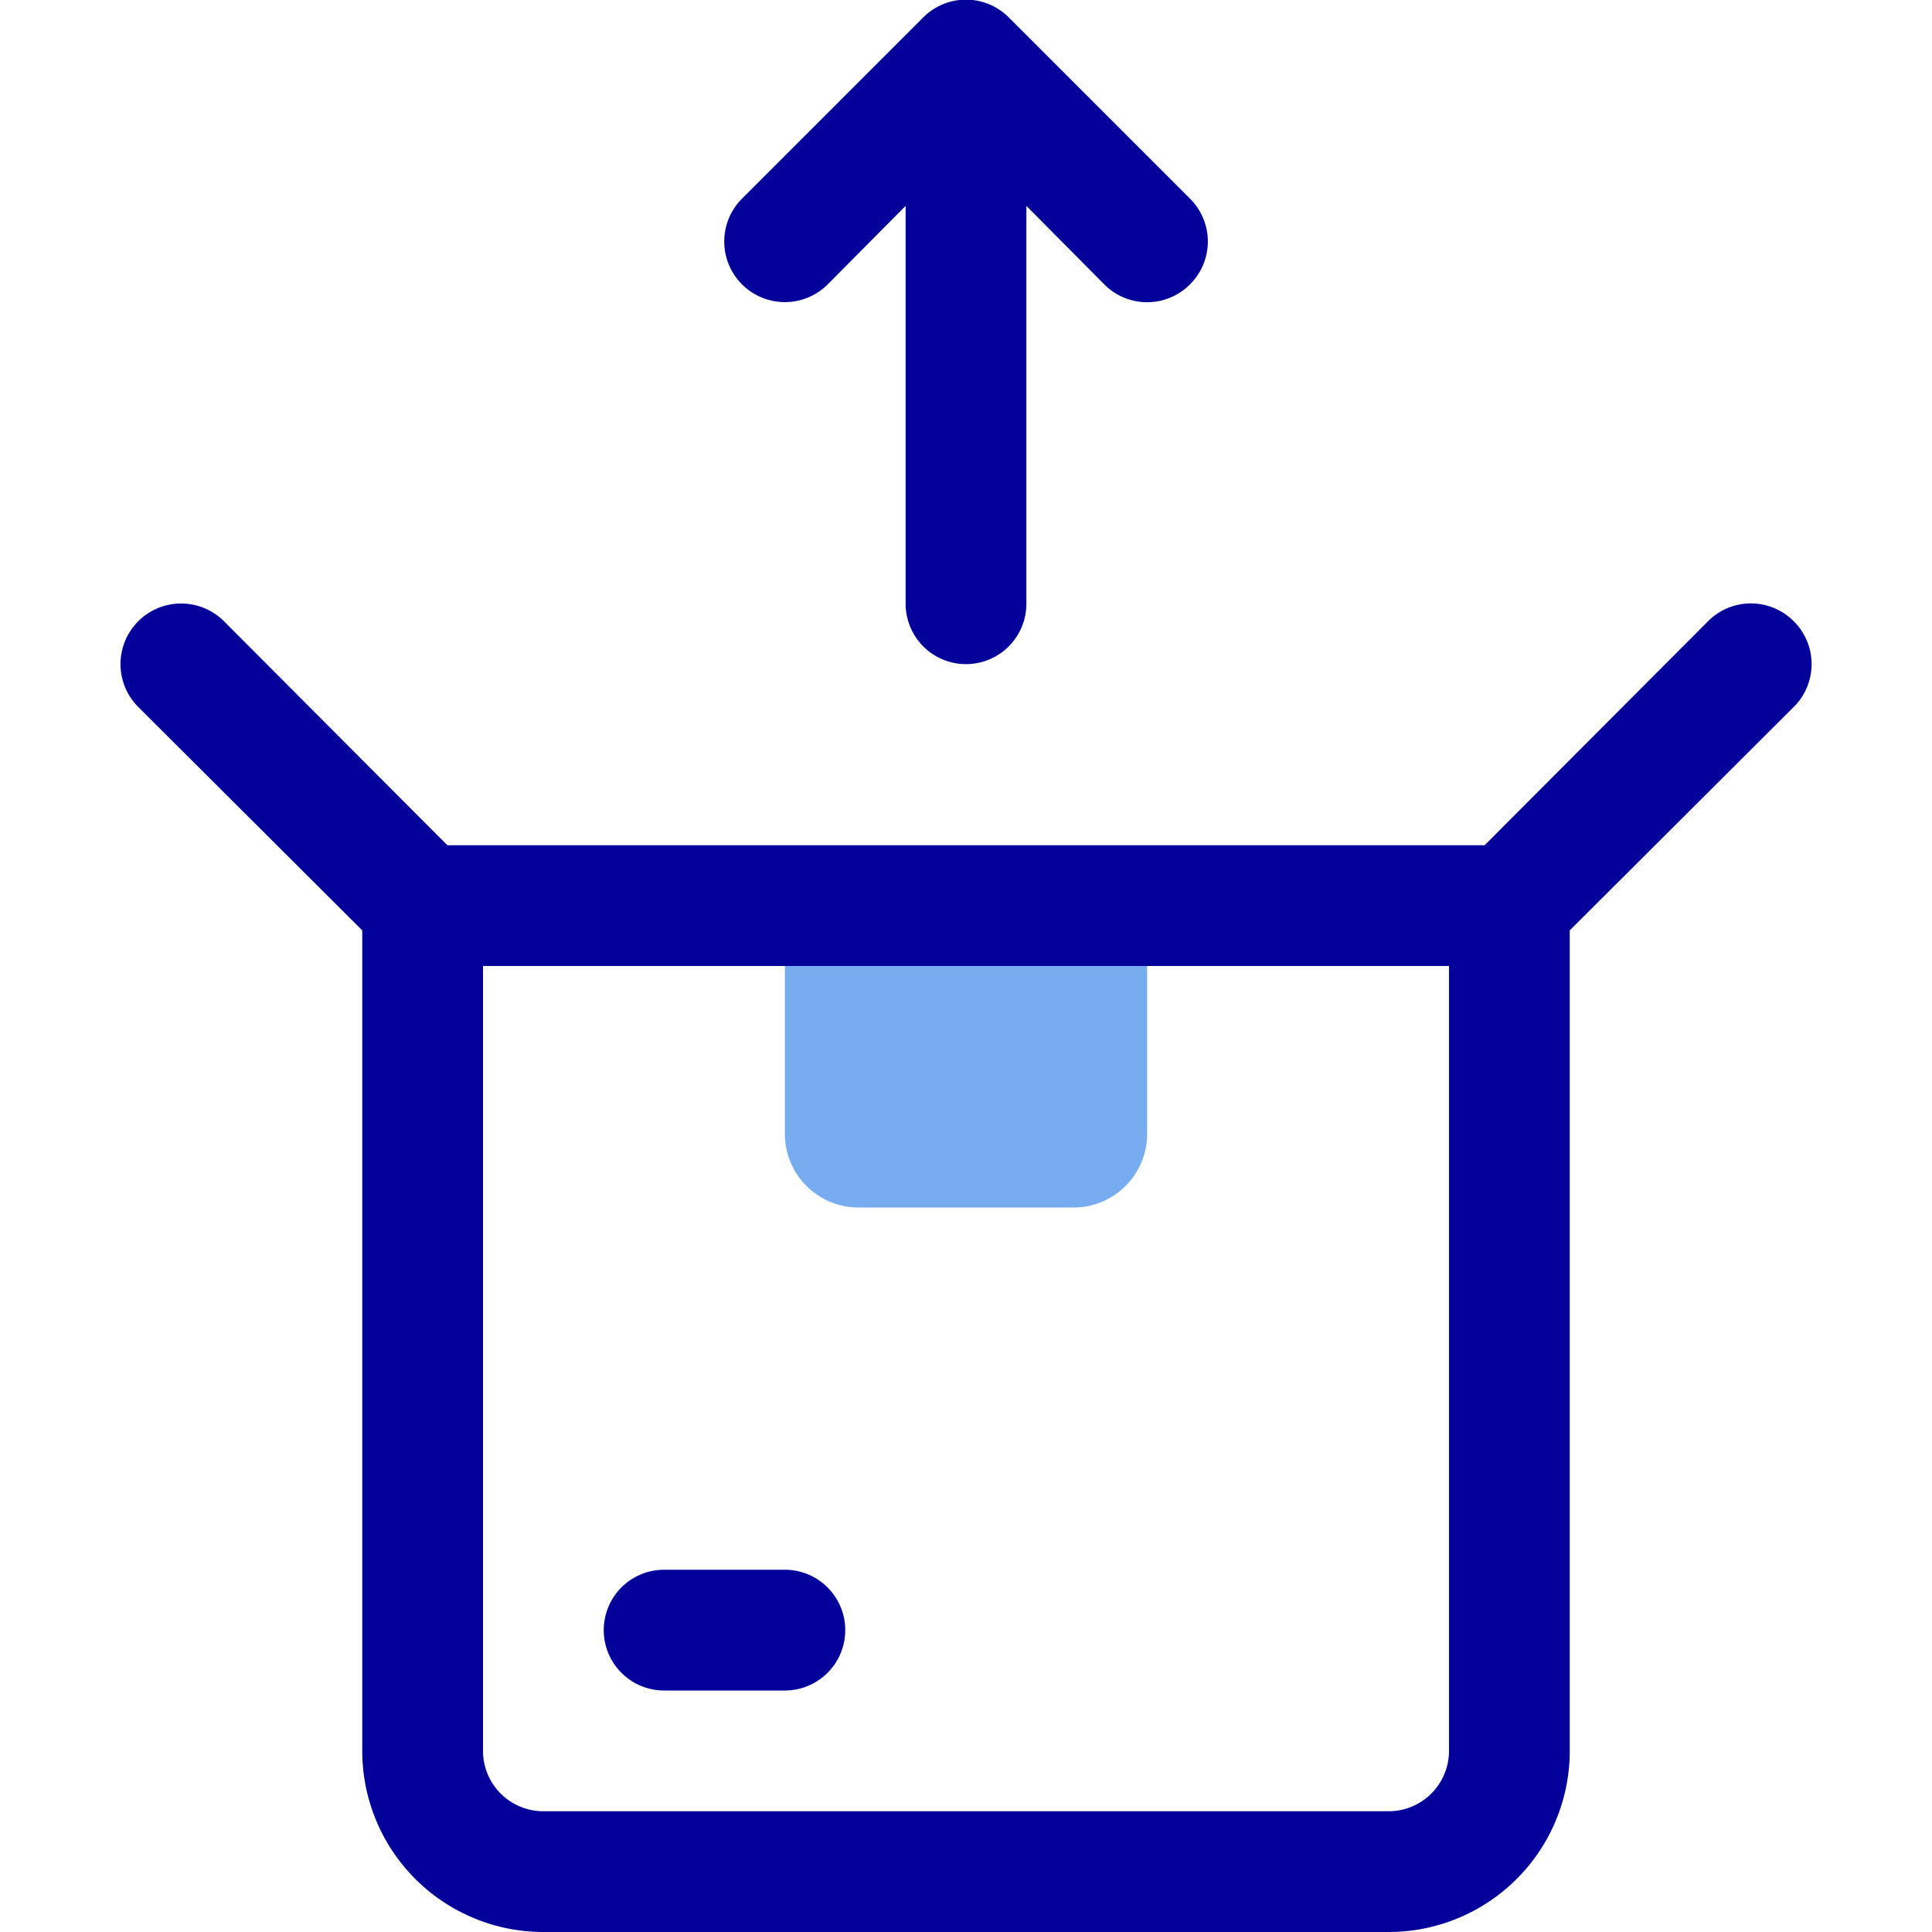<?xml version="1.0" ?>
<!-- Скачано с сайта svg4.ru / Downloaded from svg4.ru -->
<svg width="800px" height="800px" viewBox="0 0 32 32" xmlns="http://www.w3.org/2000/svg">
<defs>
<style>.cls-1{fill:#77acf1;}.cls-2{fill:#04009a;}</style>
</defs>
<g data-name="31. Opened Box" id="_31._Opened_Box">
<path class="cls-1" d="M13,15h6a0,0,0,0,1,0,0v3.78A1.22,1.22,0,0,1,17.78,20H14.22A1.22,1.22,0,0,1,13,18.78V15A0,0,0,0,1,13,15Z"/>
<path class="cls-2" d="M29.71,10.29a1,1,0,0,0-1.42,0L24.59,14H7.41l-3.7-3.71a1,1,0,0,0-1.42,1.42L6,15.41V29a3,3,0,0,0,3,3H23a3,3,0,0,0,3-3V15.41l3.71-3.7A1,1,0,0,0,29.71,10.29ZM24,29a1,1,0,0,1-1,1H9a1,1,0,0,1-1-1V16H24Z"/>
<path class="cls-2" d="M13,28H11a1,1,0,0,1,0-2h2a1,1,0,0,1,0,2Z"/>
<path class="cls-2" d="M13.71,4.71,15,3.41V10a1,1,0,0,0,2,0V3.41l1.29,1.3a1,1,0,0,0,1.42,0,1,1,0,0,0,0-1.42l-3-3a1,1,0,0,0-1.42,0l-3,3a1,1,0,0,0,1.42,1.42Z"/>
</g>
</svg>